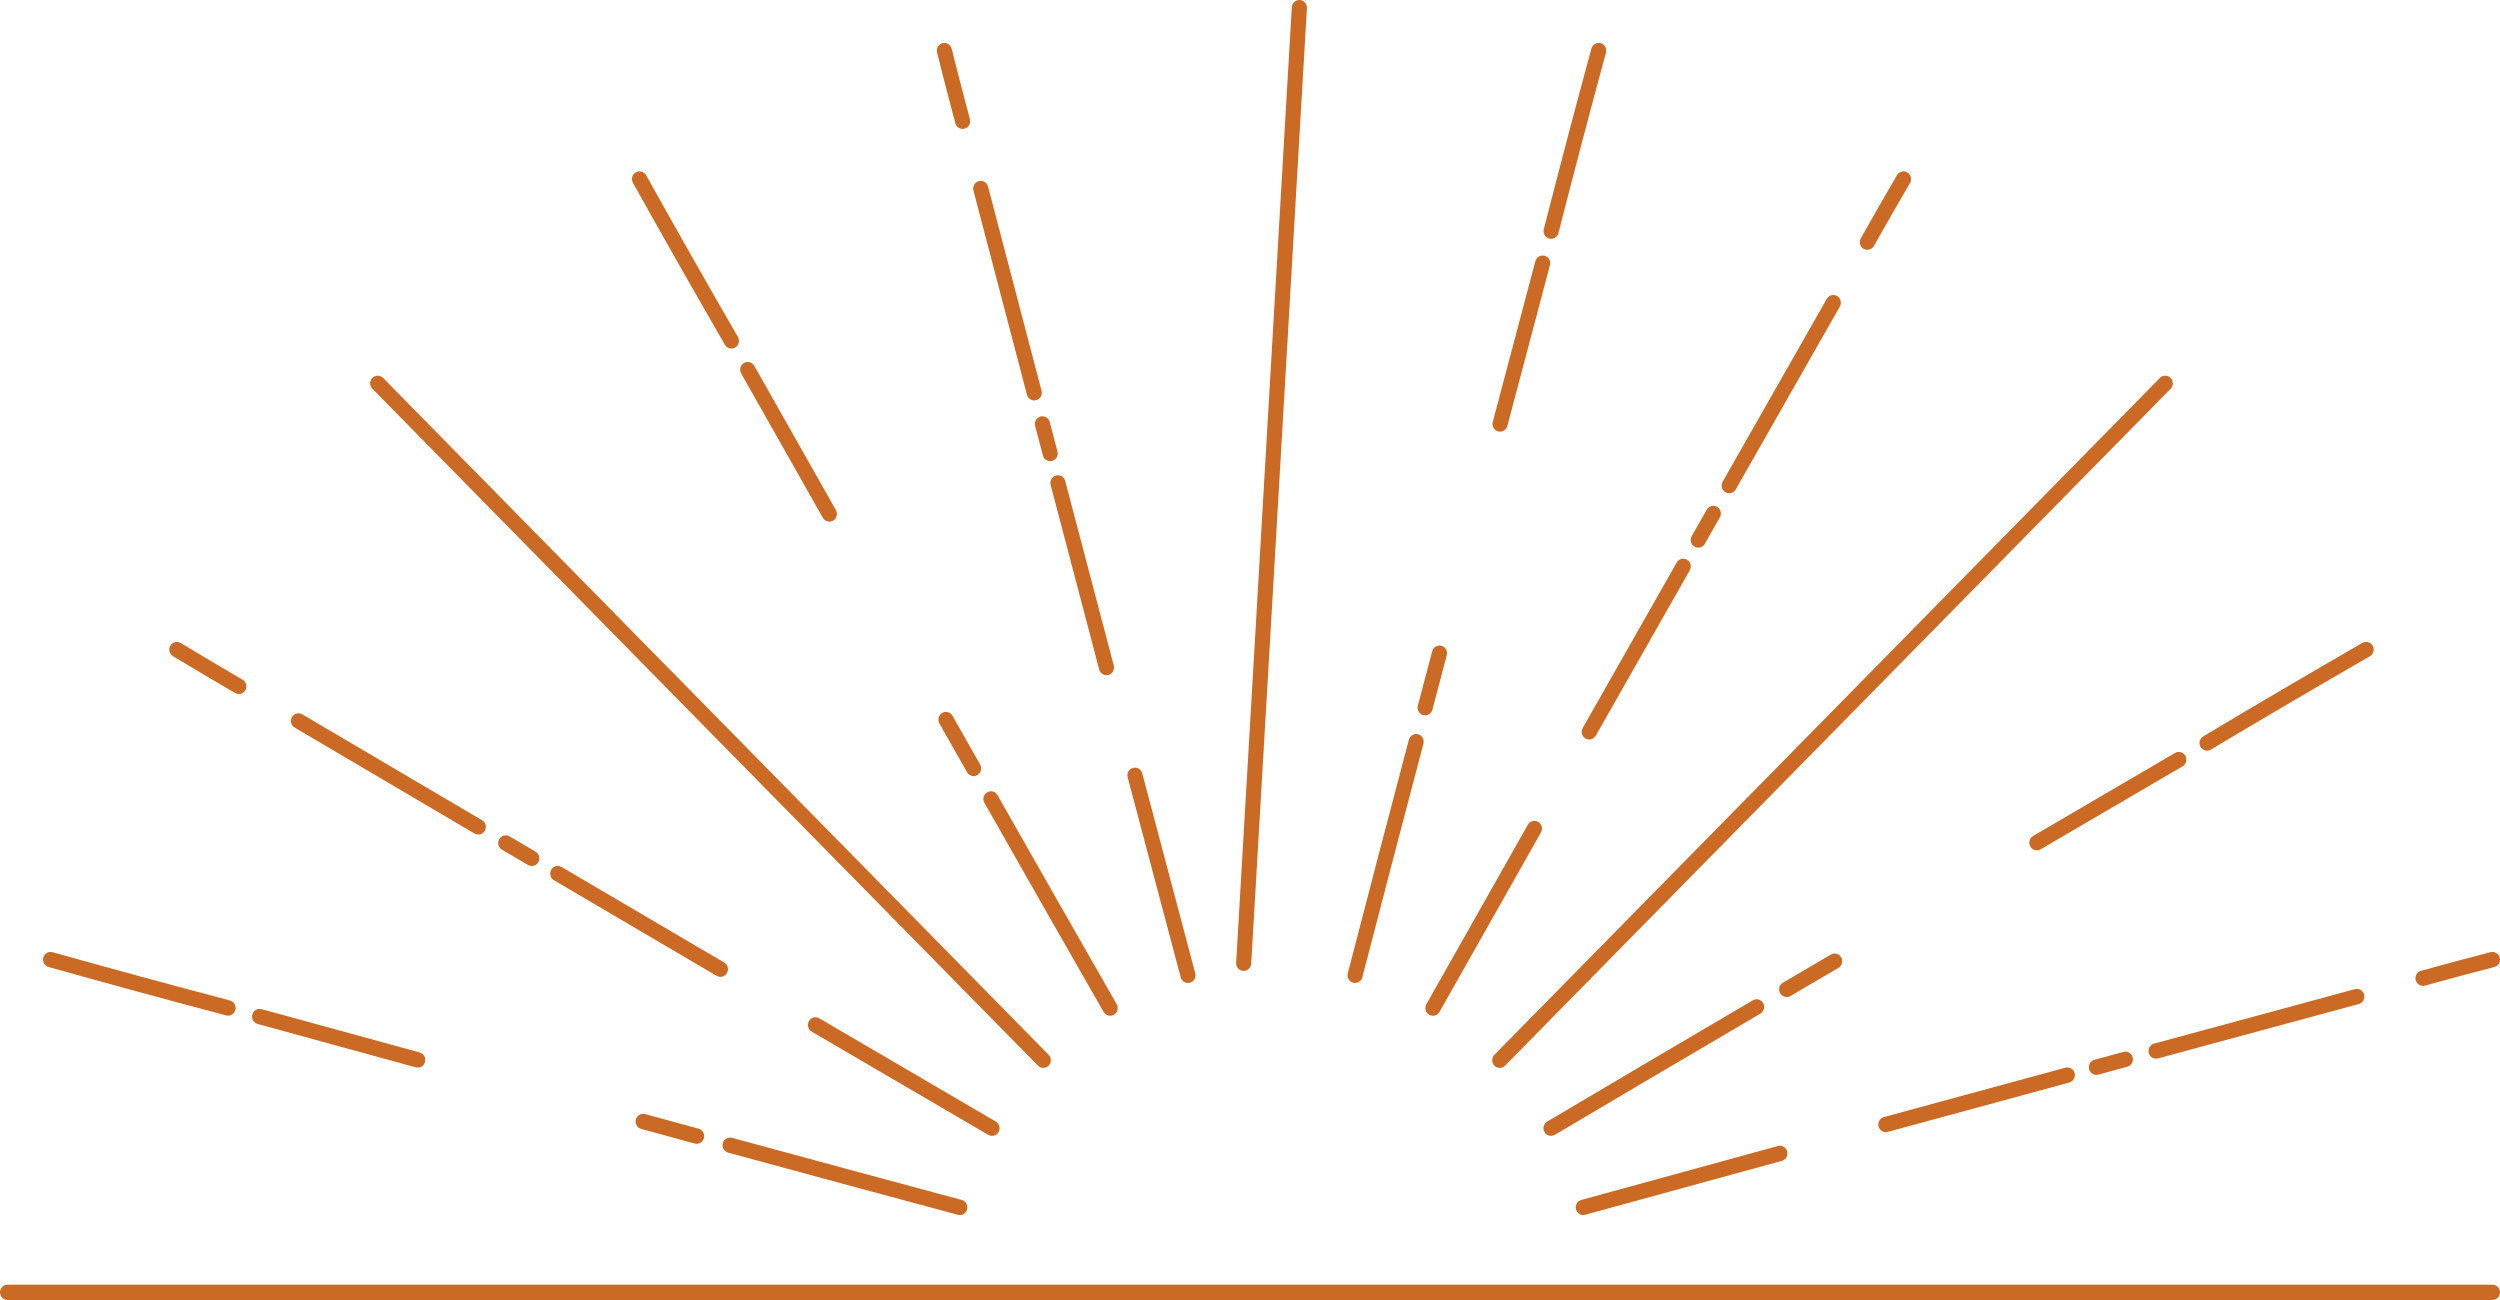 <?xml version="1.0" encoding="utf-8"?>
<svg xmlns="http://www.w3.org/2000/svg" fill="none" height="104" viewBox="0 0 200 104" width="200">
<g clip-path="url(#clip0_31_8410)">
<path d="M77.011 10.313C76.746 10.313 76.501 10.132 76.428 9.859C75.924 7.977 75.436 6.093 74.963 4.205C74.881 3.875 75.076 3.541 75.399 3.458C75.723 3.373 76.053 3.571 76.135 3.901C76.607 5.784 77.094 7.661 77.595 9.538C77.682 9.867 77.492 10.204 77.169 10.293C77.116 10.308 77.063 10.315 77.011 10.315V10.313Z" fill="#CB6A24"/>
<path d="M82.739 32.036C82.473 32.036 82.227 31.851 82.156 31.58C80.727 26.134 79.3 20.689 77.875 15.244C77.791 14.915 77.982 14.578 78.305 14.493C78.621 14.404 78.957 14.6 79.044 14.928C80.469 20.372 81.896 25.817 83.325 31.261C83.41 31.59 83.219 31.925 82.897 32.013C82.846 32.028 82.792 32.036 82.74 32.036H82.739Z" fill="#CB6A24"/>
<path d="M84.014 36.89C83.747 36.89 83.503 36.709 83.43 36.435L82.811 34.075C82.725 33.746 82.916 33.411 83.239 33.323C83.561 33.239 83.892 33.431 83.979 33.758L84.599 36.116C84.684 36.445 84.493 36.782 84.171 36.87C84.121 36.882 84.067 36.891 84.014 36.891V36.89Z" fill="#CB6A24"/>
<path d="M88.518 54.017C88.252 54.017 88.008 53.835 87.934 53.559C86.639 48.639 85.345 43.719 84.051 38.795C83.965 38.466 84.156 38.131 84.478 38.042C84.804 37.956 85.134 38.15 85.218 38.477C86.511 43.401 87.806 48.32 89.103 53.242C89.19 53.569 88.998 53.907 88.676 53.994C88.623 54.008 88.57 54.017 88.518 54.017Z" fill="#CB6A24"/>
<path d="M95.039 78.638C94.773 78.638 94.529 78.456 94.456 78.182C93.036 72.853 91.621 67.521 90.212 62.186C90.126 61.858 90.316 61.52 90.639 61.432C90.959 61.345 91.294 61.538 91.379 61.866C92.788 67.201 94.202 72.53 95.622 77.86C95.709 78.189 95.52 78.528 95.197 78.614C95.143 78.63 95.09 78.636 95.039 78.636V78.638Z" fill="#CB6A24"/>
<path d="M124.09 19.105C124.04 19.105 123.987 19.099 123.937 19.087C123.613 18.999 123.418 18.663 123.504 18.335C124.759 13.431 126.003 8.705 127.312 3.89C127.4 3.56 127.733 3.37 128.056 3.46C128.377 3.551 128.565 3.89 128.477 4.216C127.172 9.028 125.929 13.748 124.675 18.647C124.604 18.922 124.358 19.107 124.091 19.107L124.09 19.105Z" fill="#CB6A24"/>
<path d="M120.004 34.534C119.953 34.534 119.9 34.526 119.847 34.514C119.524 34.424 119.333 34.087 119.421 33.758C120.555 29.471 121.69 25.182 122.829 20.895C122.917 20.568 123.246 20.379 123.57 20.461C123.893 20.549 124.084 20.888 123.996 21.216C122.857 25.503 121.721 29.789 120.589 34.078C120.518 34.353 120.274 34.532 120.005 34.532L120.004 34.534Z" fill="#CB6A24"/>
<path d="M114.011 57.226C113.959 57.226 113.906 57.219 113.853 57.207C113.531 57.119 113.34 56.78 113.427 56.452L114.576 52.099C114.661 51.77 114.992 51.576 115.317 51.663C115.638 51.752 115.829 52.089 115.743 52.417L114.594 56.771C114.521 57.045 114.277 57.225 114.011 57.225V57.226Z" fill="#CB6A24"/>
<path d="M108.404 78.638C108.352 78.638 108.302 78.63 108.251 78.618C107.927 78.531 107.736 78.194 107.821 77.866C109.434 71.633 111.067 65.403 112.709 59.176C112.794 58.848 113.129 58.657 113.449 58.742C113.772 58.831 113.963 59.167 113.876 59.495C112.236 65.721 110.602 71.947 108.988 78.179C108.917 78.456 108.673 78.638 108.404 78.638Z" fill="#CB6A24"/>
<path d="M99.459 77.673C99.126 77.653 98.871 77.363 98.891 77.023L103.345 0.578C103.365 0.239 103.651 -0.019 103.985 0.001C104.317 0.021 104.573 0.312 104.553 0.65L100.097 77.095C100.078 77.434 99.79 77.692 99.458 77.672L99.459 77.673Z" fill="#CB6A24"/>
<path d="M19.109 55.523C19.006 55.523 18.905 55.495 18.809 55.441C17.145 54.472 15.489 53.488 13.84 52.496C13.555 52.322 13.459 51.947 13.629 51.654C13.801 51.36 14.171 51.266 14.457 51.439C16.099 52.433 17.751 53.411 19.408 54.377C19.698 54.545 19.798 54.921 19.632 55.216C19.521 55.413 19.317 55.525 19.108 55.525L19.109 55.523Z" fill="#CB6A24"/>
<path d="M38.263 66.765C38.16 66.765 38.056 66.738 37.96 66.683C33.165 63.861 28.369 61.036 23.576 58.21C23.286 58.04 23.189 57.665 23.354 57.371C23.523 57.077 23.893 56.977 24.181 57.146C28.975 59.972 33.77 62.795 38.565 65.618C38.855 65.786 38.953 66.162 38.787 66.459C38.674 66.655 38.472 66.765 38.263 66.765Z" fill="#CB6A24"/>
<path d="M42.539 69.281C42.437 69.281 42.334 69.254 42.239 69.198L40.16 67.977C39.87 67.805 39.772 67.432 39.938 67.136C40.105 66.842 40.475 66.741 40.763 66.911L42.843 68.132C43.134 68.301 43.232 68.678 43.065 68.973C42.952 69.171 42.75 69.281 42.539 69.281Z" fill="#CB6A24"/>
<path d="M57.633 78.15C57.531 78.15 57.427 78.123 57.331 78.068L44.318 70.421C44.029 70.252 43.93 69.875 44.097 69.582C44.264 69.287 44.634 69.183 44.923 69.357L57.935 77.002C58.226 77.172 58.324 77.549 58.157 77.841C58.044 78.038 57.841 78.15 57.633 78.15Z" fill="#CB6A24"/>
<path d="M79.361 90.871C79.26 90.871 79.157 90.844 79.061 90.789C74.35 88.042 69.644 85.288 64.937 82.531C64.649 82.361 64.55 81.983 64.716 81.69C64.882 81.396 65.253 81.294 65.542 81.465C70.246 84.223 74.952 86.977 79.663 89.724C79.952 89.895 80.051 90.269 79.885 90.564C79.773 90.762 79.57 90.873 79.36 90.873L79.361 90.871Z" fill="#CB6A24"/>
<path d="M58.514 27.884C58.305 27.884 58.103 27.776 57.992 27.58C55.506 23.277 53.1 19.039 50.637 14.629C50.472 14.333 50.574 13.956 50.864 13.788C51.154 13.623 51.524 13.725 51.69 14.019C54.148 18.427 56.551 22.659 59.034 26.956C59.203 27.249 59.106 27.625 58.819 27.797C58.723 27.854 58.616 27.882 58.514 27.882V27.884Z" fill="#CB6A24"/>
<path d="M66.352 41.734C66.142 41.734 65.939 41.622 65.828 41.425C63.648 37.576 61.469 33.728 59.294 29.878C59.127 29.582 59.228 29.206 59.517 29.038C59.807 28.869 60.175 28.971 60.342 29.263C62.517 33.116 64.695 36.965 66.875 40.811C67.04 41.106 66.941 41.484 66.652 41.651C66.556 41.705 66.454 41.733 66.352 41.733V41.734Z" fill="#CB6A24"/>
<path d="M77.891 62.092C77.683 62.092 77.48 61.979 77.367 61.782L75.152 57.878C74.985 57.583 75.086 57.207 75.375 57.037C75.662 56.866 76.033 56.968 76.199 57.262L78.413 61.168C78.581 61.462 78.48 61.839 78.191 62.008C78.096 62.065 77.992 62.09 77.89 62.09L77.891 62.092Z" fill="#CB6A24"/>
<path d="M88.812 81.262C88.605 81.262 88.403 81.151 88.289 80.956C85.097 75.386 81.922 69.808 78.752 64.225C78.586 63.929 78.685 63.556 78.974 63.384C79.261 63.213 79.632 63.314 79.799 63.609C82.967 69.188 86.142 74.768 89.334 80.337C89.501 80.63 89.405 81.007 89.115 81.177C89.02 81.234 88.915 81.262 88.811 81.262H88.812Z" fill="#CB6A24"/>
<path d="M83.465 85.432C83.31 85.432 83.155 85.372 83.038 85.252L29.793 31.104C29.557 30.863 29.557 30.473 29.793 30.236C30.03 29.995 30.413 29.995 30.648 30.236L83.893 84.385C84.129 84.624 84.129 85.013 83.893 85.254C83.775 85.373 83.622 85.433 83.467 85.433L83.465 85.432Z" fill="#CB6A24"/>
<path d="M18.247 81.253C18.197 81.253 18.145 81.245 18.094 81.233C13.359 79.98 8.71 78.715 3.887 77.362C3.565 77.271 3.376 76.933 3.466 76.606C3.554 76.28 3.886 76.085 4.209 76.178C9.027 77.526 13.668 78.791 18.399 80.042C18.722 80.128 18.916 80.463 18.832 80.792C18.761 81.067 18.516 81.253 18.248 81.253H18.247Z" fill="#CB6A24"/>
<path d="M33.418 85.407C33.366 85.407 33.313 85.399 33.262 85.387C29.044 84.233 24.828 83.077 20.612 81.918C20.29 81.831 20.099 81.492 20.187 81.163C20.273 80.837 20.606 80.645 20.927 80.731C25.142 81.887 29.358 83.044 33.574 84.197C33.898 84.287 34.089 84.623 34 84.951C33.929 85.226 33.685 85.406 33.417 85.406L33.418 85.407Z" fill="#CB6A24"/>
<path d="M55.733 91.504C55.68 91.504 55.627 91.497 55.575 91.482L51.294 90.313C50.971 90.226 50.781 89.887 50.868 89.559C50.955 89.234 51.284 89.04 51.608 89.126L55.888 90.295C56.212 90.383 56.403 90.719 56.316 91.047C56.242 91.323 55.998 91.504 55.733 91.504Z" fill="#CB6A24"/>
<path d="M76.782 97.205C76.731 97.205 76.68 97.197 76.629 97.183C70.5 95.54 64.374 93.879 58.254 92.212C57.93 92.124 57.739 91.787 57.826 91.458C57.912 91.129 58.244 90.938 58.566 91.025C64.686 92.692 70.81 94.353 76.937 95.995C77.26 96.081 77.453 96.417 77.368 96.746C77.297 97.022 77.053 97.205 76.784 97.205H76.782Z" fill="#CB6A24"/>
<path d="M199.395 104H0.604C0.27 104 0 103.725 0 103.386C0 103.047 0.271 102.771 0.604 102.771H199.395C199.729 102.771 200 103.047 200 103.386C200 103.725 199.729 104 199.395 104Z" fill="#CB6A24"/>
<path d="M193.843 78.871C193.577 78.871 193.333 78.69 193.259 78.417C193.172 78.088 193.361 77.752 193.685 77.662C195.534 77.149 197.388 76.653 199.245 76.173C199.568 76.09 199.898 76.289 199.98 76.617C200.064 76.947 199.866 77.281 199.543 77.364C197.692 77.843 195.847 78.336 194.002 78.848C193.949 78.862 193.897 78.871 193.844 78.871H193.843Z" fill="#CB6A24"/>
<path d="M172.484 84.695C172.218 84.695 171.972 84.515 171.901 84.239C171.815 83.91 172.007 83.574 172.328 83.487C177.682 82.032 183.035 80.582 188.39 79.133C188.708 79.045 189.043 79.241 189.13 79.568C189.215 79.897 189.024 80.234 188.701 80.321C183.347 81.769 177.992 83.22 172.64 84.674C172.588 84.689 172.534 84.697 172.483 84.697L172.484 84.695Z" fill="#CB6A24"/>
<path d="M167.71 85.991C167.443 85.991 167.199 85.811 167.127 85.535C167.041 85.206 167.232 84.87 167.554 84.783L169.875 84.153C170.194 84.066 170.526 84.259 170.615 84.587C170.7 84.916 170.509 85.252 170.187 85.338L167.867 85.971C167.814 85.984 167.761 85.991 167.71 85.991Z" fill="#CB6A24"/>
<path d="M150.87 90.574C150.602 90.574 150.359 90.391 150.285 90.117C150.201 89.788 150.392 89.451 150.714 89.364C155.553 88.047 160.393 86.729 165.233 85.414C165.555 85.331 165.888 85.522 165.973 85.849C166.058 86.177 165.867 86.513 165.545 86.602C160.705 87.916 155.866 89.234 151.028 90.55C150.976 90.566 150.922 90.573 150.87 90.573V90.574Z" fill="#CB6A24"/>
<path d="M126.661 97.205C126.396 97.205 126.152 97.023 126.078 96.747C125.991 96.422 126.181 96.083 126.505 95.995C131.746 94.552 136.989 93.114 142.234 91.68C142.556 91.592 142.888 91.786 142.974 92.114C143.062 92.443 142.871 92.778 142.547 92.868C137.304 94.302 132.062 95.741 126.819 97.182C126.767 97.196 126.714 97.205 126.661 97.205Z" fill="#CB6A24"/>
<path d="M149.388 19.985C149.285 19.985 149.183 19.957 149.088 19.903C148.798 19.733 148.697 19.357 148.864 19.064C149.816 17.371 150.783 15.686 151.76 14.013C151.93 13.718 152.303 13.622 152.588 13.796C152.876 13.97 152.971 14.35 152.8 14.641C151.826 16.309 150.861 17.989 149.914 19.675C149.801 19.874 149.598 19.985 149.388 19.985Z" fill="#CB6A24"/>
<path d="M138.335 39.463C138.234 39.463 138.128 39.437 138.034 39.379C137.745 39.207 137.646 38.834 137.812 38.538C140.587 33.66 143.363 28.785 146.142 23.91C146.311 23.613 146.681 23.513 146.967 23.684C147.258 23.854 147.355 24.231 147.188 24.525C144.411 29.402 141.632 34.277 138.859 39.156C138.747 39.353 138.544 39.463 138.334 39.463H138.335Z" fill="#CB6A24"/>
<path d="M135.861 43.814C135.757 43.814 135.652 43.785 135.557 43.73C135.269 43.559 135.17 43.182 135.338 42.889L136.541 40.773C136.708 40.479 137.078 40.38 137.368 40.55C137.657 40.722 137.755 41.095 137.588 41.391L136.385 43.505C136.272 43.704 136.07 43.814 135.862 43.814H135.861Z" fill="#CB6A24"/>
<path d="M127.138 59.164C127.036 59.164 126.932 59.136 126.838 59.08C126.547 58.911 126.449 58.536 126.616 58.239L134.136 45.003C134.304 44.709 134.672 44.608 134.963 44.78C135.251 44.95 135.35 45.326 135.183 45.62L127.663 58.855C127.552 59.051 127.349 59.165 127.139 59.165L127.138 59.164Z" fill="#CB6A24"/>
<path d="M114.631 81.262C114.529 81.262 114.425 81.235 114.331 81.178C114.04 81.011 113.941 80.635 114.108 80.341C116.812 75.55 119.517 70.761 122.23 65.976C122.397 65.682 122.764 65.581 123.056 65.751C123.345 65.921 123.444 66.298 123.278 66.592C120.567 71.376 117.86 76.164 115.158 80.955C115.046 81.152 114.842 81.263 114.633 81.263L114.631 81.262Z" fill="#CB6A24"/>
<path d="M176.565 60.056C176.357 60.056 176.156 59.945 176.043 59.75C175.875 59.458 175.971 59.08 176.257 58.909C180.512 56.368 184.679 53.921 188.994 51.43C189.284 51.264 189.653 51.366 189.817 51.662C189.982 51.957 189.882 52.332 189.59 52.499C185.279 54.987 181.119 57.429 176.87 59.968C176.774 60.027 176.668 60.054 176.565 60.054V60.056Z" fill="#CB6A24"/>
<path d="M162.949 68.03C162.74 68.03 162.536 67.918 162.425 67.721C162.258 67.427 162.357 67.05 162.645 66.88C166.431 64.663 170.215 62.45 174.001 60.237C174.291 60.067 174.662 60.169 174.828 60.463C174.992 60.758 174.894 61.135 174.605 61.304C170.819 63.517 167.035 65.731 163.25 67.947C163.155 68.004 163.052 68.031 162.949 68.031V68.03Z" fill="#CB6A24"/>
<path d="M142.932 79.765C142.724 79.765 142.52 79.653 142.409 79.456C142.241 79.161 142.34 78.786 142.631 78.616L146.471 76.365C146.762 76.194 147.13 76.298 147.297 76.591C147.464 76.885 147.363 77.261 147.074 77.43L143.235 79.68C143.14 79.739 143.036 79.765 142.933 79.765H142.932Z" fill="#CB6A24"/>
<path d="M124.083 90.871C123.874 90.871 123.671 90.761 123.559 90.566C123.39 90.273 123.487 89.898 123.776 89.725C129.254 86.477 134.739 83.248 140.228 80.023C140.519 79.852 140.887 79.956 141.054 80.249C141.222 80.544 141.121 80.919 140.832 81.09C135.346 84.31 129.861 87.54 124.385 90.787C124.291 90.843 124.186 90.87 124.083 90.87V90.871Z" fill="#CB6A24"/>
<path d="M119.977 85.432C119.824 85.432 119.67 85.372 119.551 85.252C119.314 85.012 119.314 84.623 119.551 84.384L172.795 30.235C173.032 29.994 173.415 29.994 173.65 30.235C173.887 30.472 173.887 30.863 173.65 31.102L120.406 85.252C120.288 85.372 120.134 85.432 119.978 85.432H119.977Z" fill="#CB6A24"/>
</g>
<defs>
<clipPath id="clip0_31_8410">
<rect fill="white" height="104" width="200"/>
</clipPath>
</defs>
</svg>